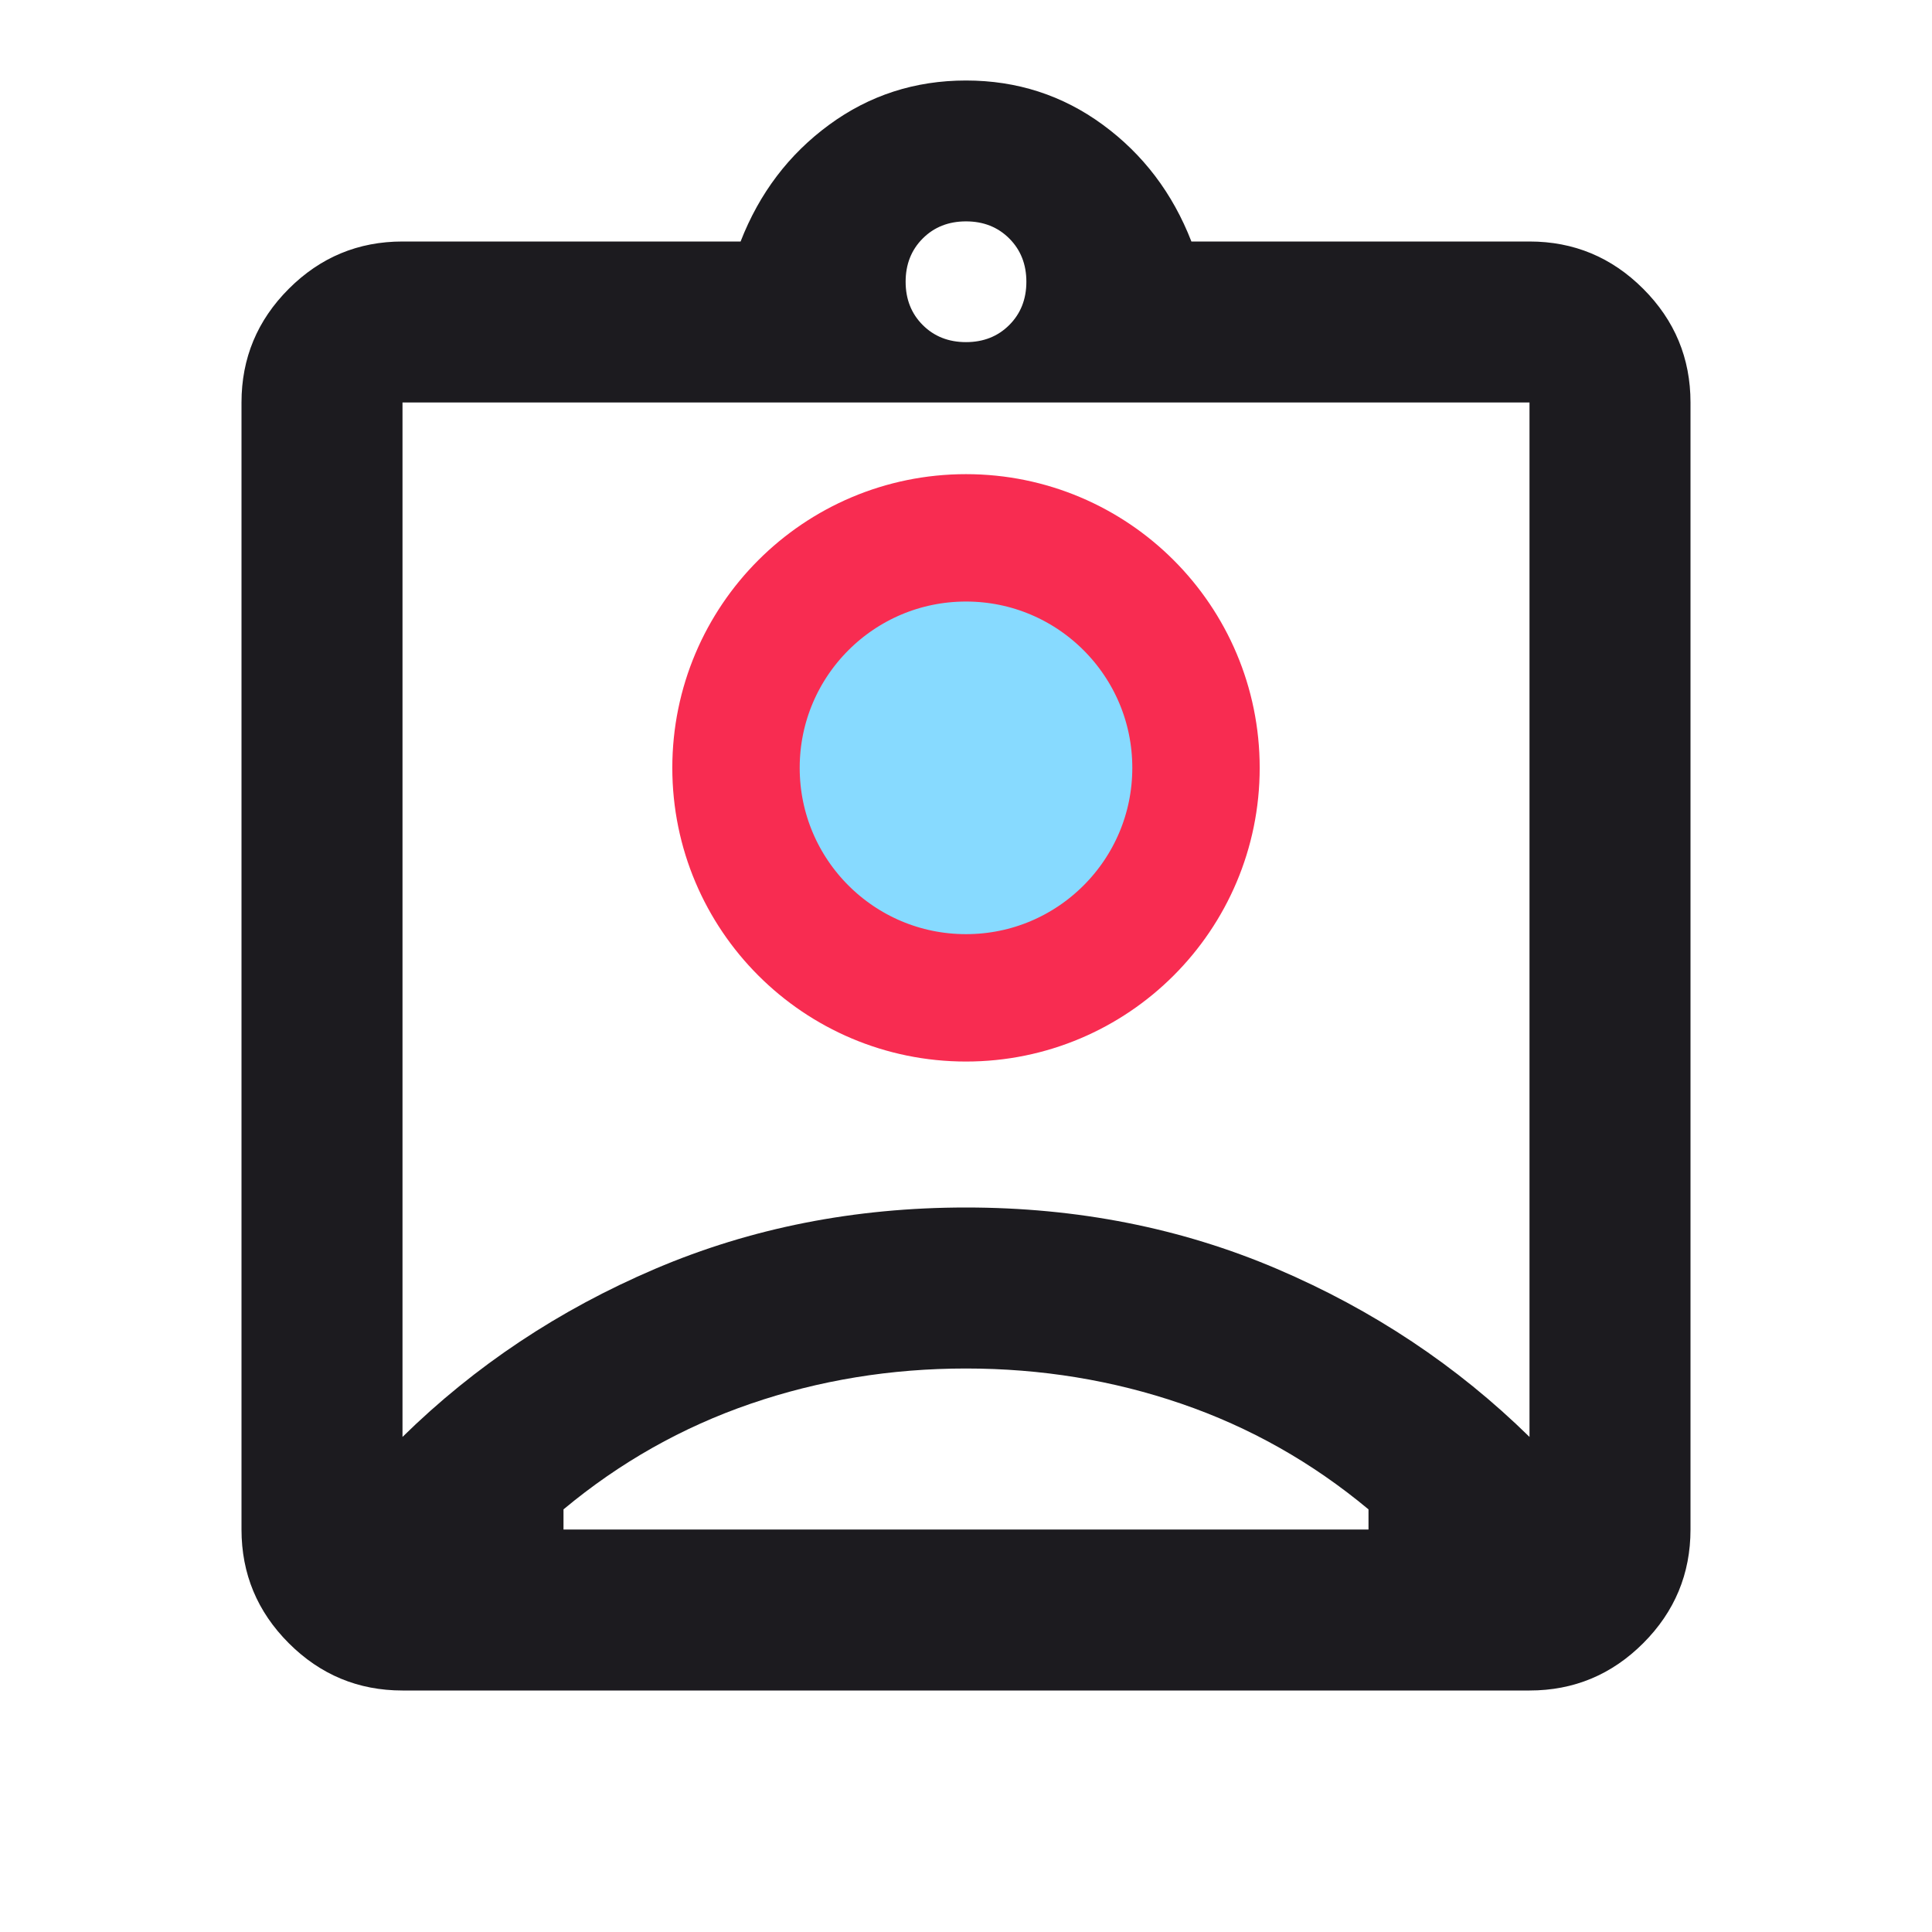 <svg xmlns="http://www.w3.org/2000/svg" width="273" height="273" viewBox="0 0 273 273" fill="none"><mask id="mask0_1628_7239" style="mask-type:alpha" maskUnits="userSpaceOnUse" x="0" y="0" width="273" height="273"><rect width="273" height="273" fill="#D9D9D9"></rect></mask><g mask="url(#mask0_1628_7239)"><path d="M56.875 238.875C50.619 238.875 45.263 236.647 40.808 232.192C36.353 227.737 34.125 222.381 34.125 216.125V56.875C34.125 50.619 36.353 45.263 40.808 40.808C45.263 36.353 50.619 34.125 56.875 34.125H104.65C107.304 27.3 111.475 21.802 117.162 17.631C122.85 13.46 129.296 11.375 136.5 11.375C143.704 11.375 150.15 13.46 155.838 17.631C161.525 21.802 165.696 27.3 168.35 34.125H216.125C222.381 34.125 227.737 36.353 232.192 40.808C236.647 45.263 238.875 50.619 238.875 56.875V216.125C238.875 222.381 236.647 227.737 232.192 232.192C227.737 236.647 222.381 238.875 216.125 238.875H56.875ZM136.5 48.344C138.965 48.344 141.003 47.538 142.614 45.927C144.226 44.315 145.031 42.277 145.031 39.812C145.031 37.348 144.226 35.31 142.614 33.698C141.003 32.087 138.965 31.281 136.5 31.281C134.035 31.281 131.997 32.087 130.386 33.698C128.774 35.31 127.969 37.348 127.969 39.812C127.969 42.277 128.774 44.315 130.386 45.927C131.997 47.538 134.035 48.344 136.5 48.344ZM56.875 203.044C67.112 192.996 79.009 185.081 92.564 179.298C106.119 173.516 120.765 170.625 136.5 170.625C152.235 170.625 166.881 173.516 180.436 179.298C193.991 185.081 205.887 192.996 216.125 203.044V56.875H56.875V203.044ZM136.5 147.875C147.496 147.875 156.88 143.989 164.653 136.216C172.426 128.443 176.312 119.058 176.312 108.062C176.312 97.067 172.426 87.682 164.653 79.909C156.88 72.136 147.496 68.25 136.5 68.25C125.504 68.25 116.12 72.136 108.347 79.909C100.574 87.682 96.688 97.067 96.688 108.062C96.688 119.058 100.574 128.443 108.347 136.216C116.12 143.989 125.504 147.875 136.5 147.875ZM79.625 216.125H193.375V213.281C185.413 206.646 176.597 201.669 166.928 198.352C157.259 195.034 147.117 193.375 136.5 193.375C125.883 193.375 115.741 195.034 106.072 198.352C96.403 201.669 87.588 206.646 79.625 213.281V216.125ZM136.5 125.125C131.76 125.125 127.732 123.466 124.414 120.148C121.096 116.831 119.438 112.802 119.438 108.062C119.438 103.323 121.096 99.294 124.414 95.977C127.732 92.659 131.76 91 136.5 91C141.24 91 145.268 92.659 148.586 95.977C151.904 99.294 153.562 103.323 153.562 108.062C153.562 112.802 151.904 116.831 148.586 120.148C145.268 123.466 141.24 125.125 136.5 125.125Z" fill="#1C1B1F"></path><circle cx="136.5" cy="108.5" r="32.5" fill="#87DAFF" stroke="#F82C51" stroke-width="18"></circle></g></svg>